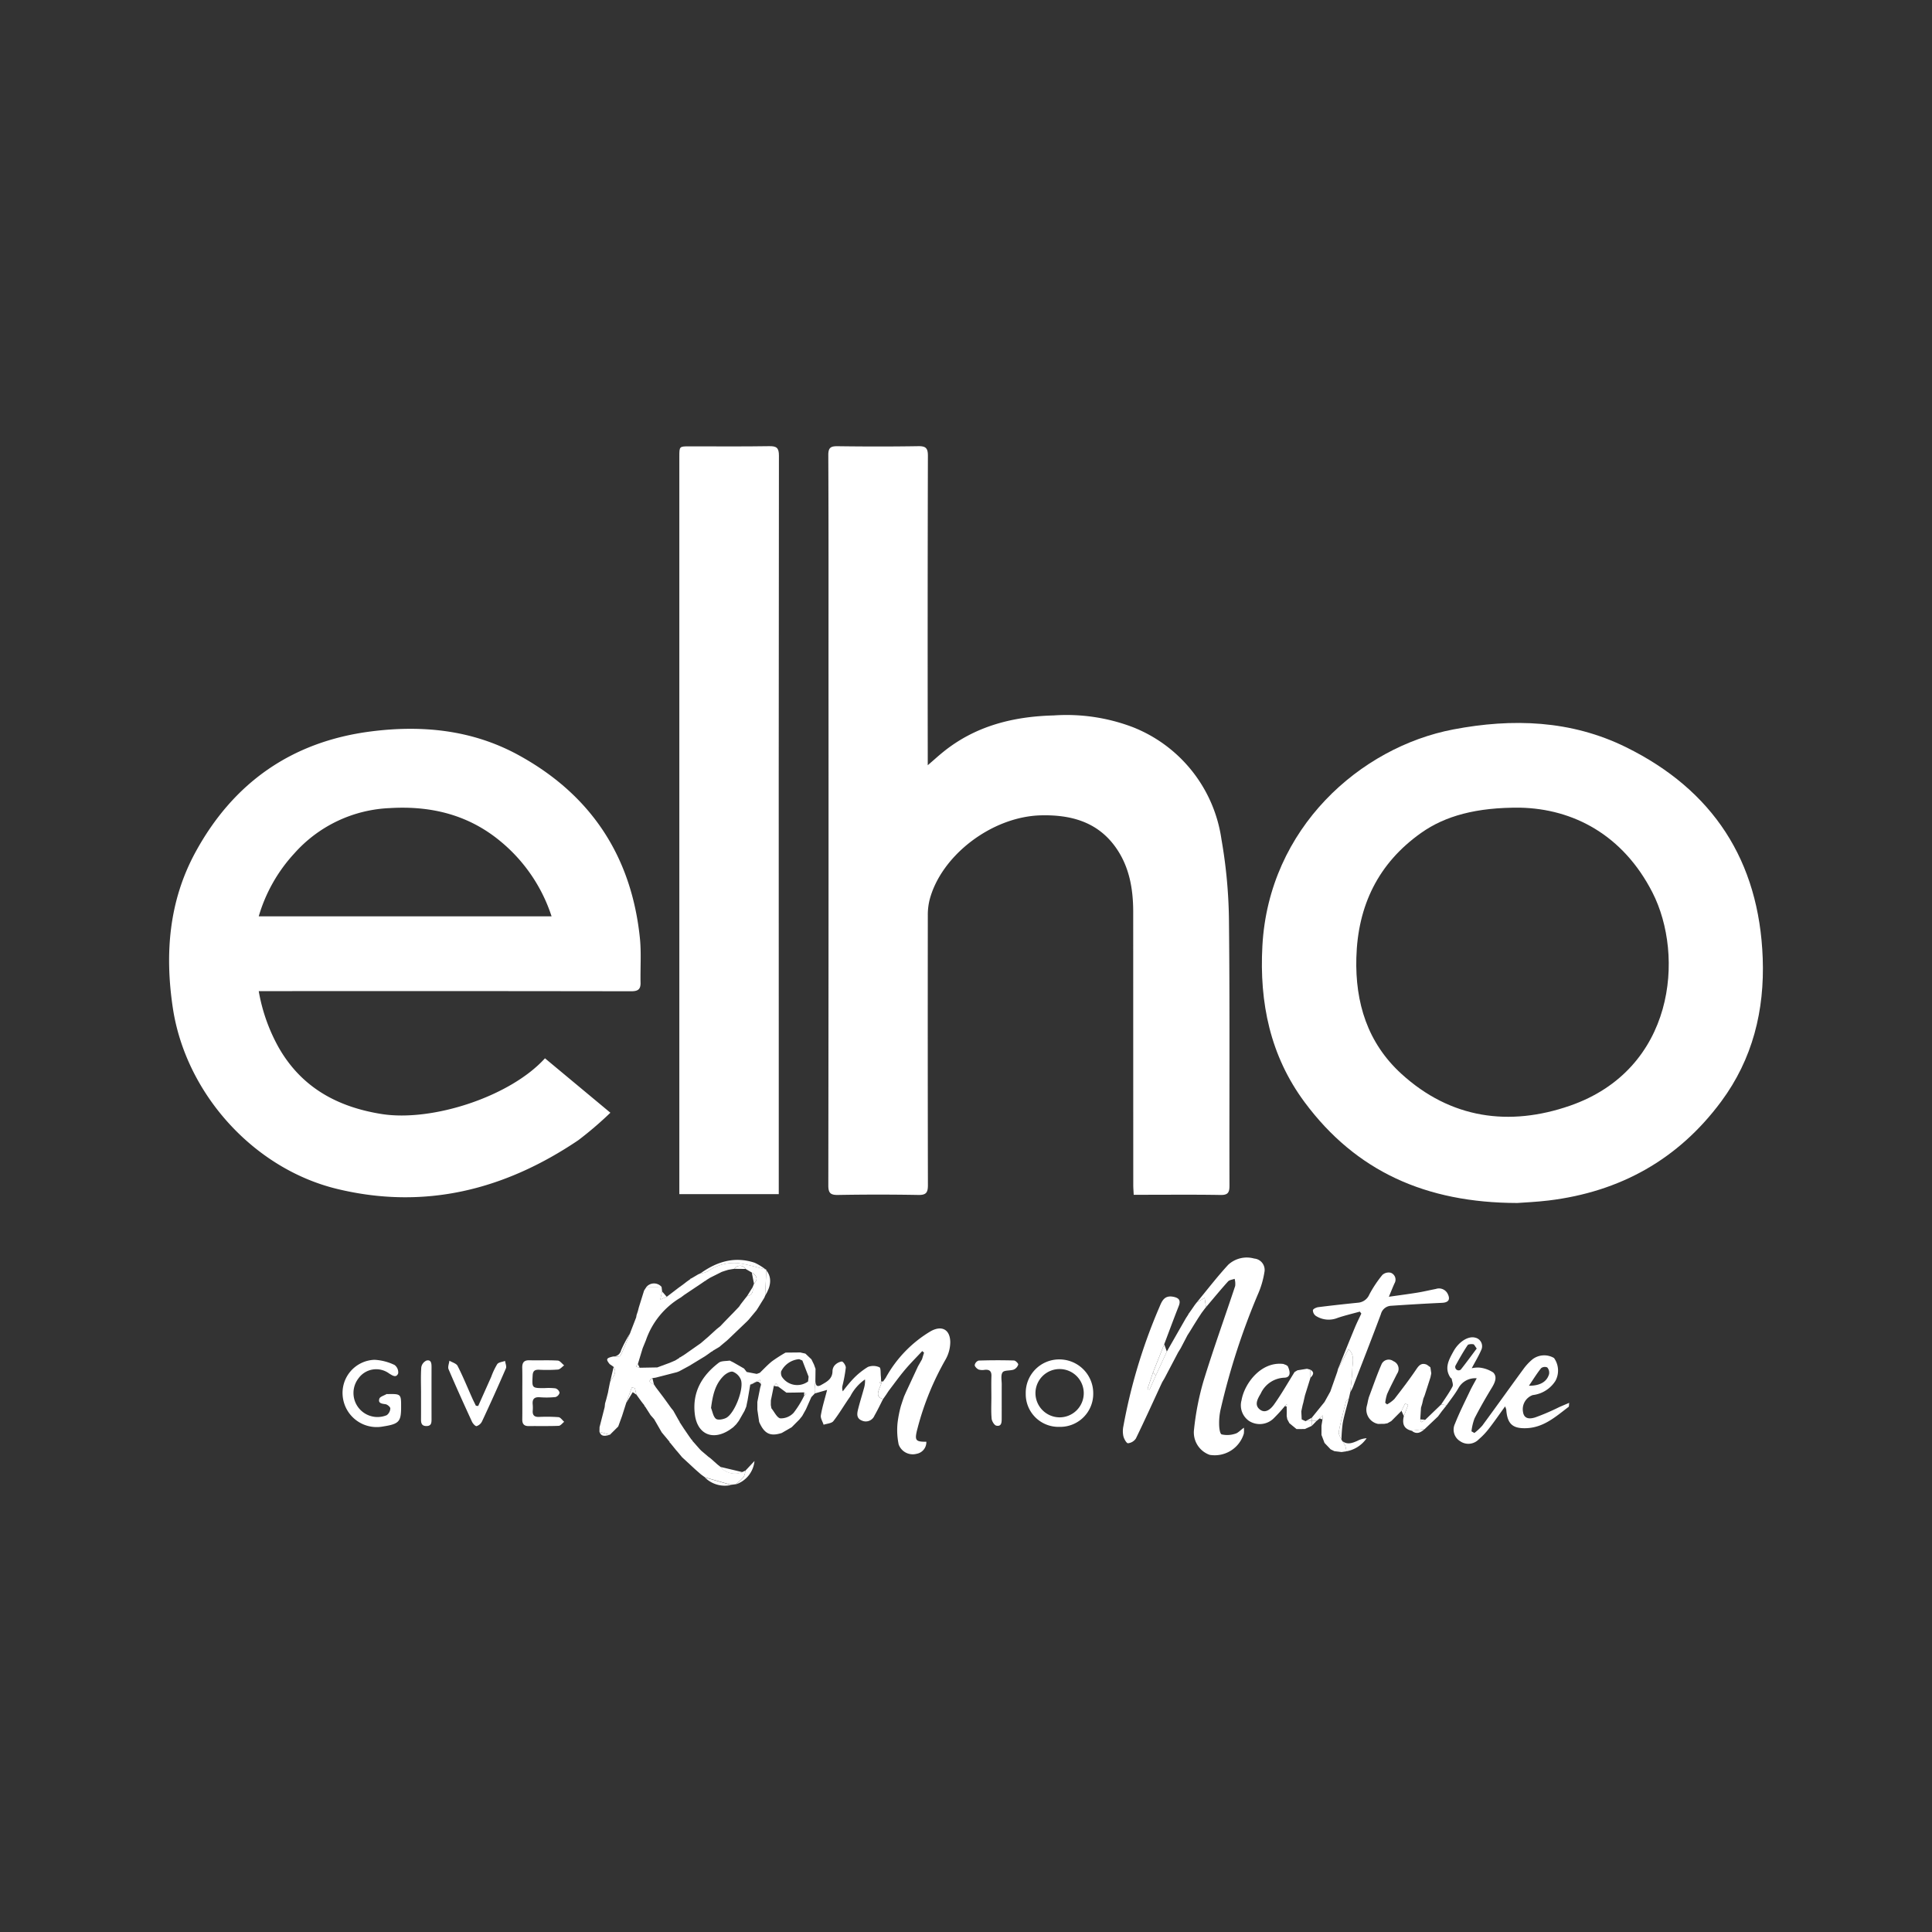 <svg xmlns="http://www.w3.org/2000/svg" width="288" height="288" viewBox="0 0 288 288"><rect x="0" y="0" width="288" height="288" fill="#333333" stroke="none"/><g id="Groupe_1347" data-name="Groupe 1347" transform="translate(-7274.564 4535.669)"><g id="Groupe_1336" data-name="Groupe 1336" transform="translate(5643.388 -5703.996)"><g id="Groupe_1334" data-name="Groupe 1334"><path id="Trac&#xE9;_2299" data-name="Trac&#xE9; 2299" d="M1769.474,1282.4c.953-.823,1.586-1.4,2.25-1.938,4.812-3.911,10.452-5.329,16.516-5.486a27.807,27.807,0,0,1,11.765,1.732,21.185,21.185,0,0,1,13.25,16.731,74.427,74.427,0,0,1,1.121,12.142c.138,13.164.04,26.33.076,39.5,0,1.078-.279,1.4-1.369,1.377-3.878-.066-7.757-.026-11.636-.027h-1.271c-.026-.555-.066-1.008-.066-1.462q-.006-20.335-.009-40.67c0-3.467-.572-6.817-2.645-9.705-2.721-3.791-6.7-4.826-11.08-4.726-7.3.165-14.9,5.953-16.63,12.607a9.317,9.317,0,0,0-.262,2.32q-.023,20.1.014,40.2c0,1.1-.256,1.482-1.418,1.462q-5.991-.107-11.987,0c-1.124.019-1.441-.292-1.44-1.427q.048-38.733.027-77.465c0-10.462.018-20.924-.03-31.386-.006-1.143.376-1.349,1.406-1.335,4,.053,7.993.06,11.988-.006,1.117-.018,1.456.269,1.453,1.424q-.057,22.216-.023,44.433Z" fill="#fff"></path><path id="Trac&#xE9;_2300" data-name="Trac&#xE9; 2300" d="M1669.746,1316.078a26.434,26.434,0,0,0,2.974,8.4c3.383,5.93,8.707,8.848,15.294,9.907,7.576,1.218,19.24-2.6,24.4-8.3l9.751,8.115a54.13,54.13,0,0,1-4.787,4.1c-10.963,7.392-22.886,10.419-35.949,7.258-12.495-3.023-22.579-14.273-24.49-26.984-1.213-8.071-.583-15.939,3.365-23.195,5.629-10.347,14.346-16.489,26.1-18.01,7.66-.991,15.151-.258,22.034,3.5,10.78,5.892,16.856,15.039,18.124,27.281.229,2.207.052,4.454.1,6.682.022,1.048-.464,1.263-1.443,1.261q-26.913-.044-53.828-.02Zm43.651-11.157a24.156,24.156,0,0,0-7.656-11.213c-4.779-3.948-10.367-5.289-16.454-4.92a20.132,20.132,0,0,0-14.247,6.767,23.537,23.537,0,0,0-5.294,9.366Z" fill="#fff"></path><path id="Trac&#xE9;_2301" data-name="Trac&#xE9; 2301" d="M1857.343,1347.655c-13.62-.026-24.047-4.732-31.684-15.017-5.137-6.917-6.765-14.841-6.3-23.323.961-17.566,14.6-29.608,28.452-32.252,8.835-1.685,17.562-1.384,25.73,2.635,12.974,6.384,19.865,16.926,20.4,31.461.287,7.787-1.493,15.029-6.186,21.363-6.411,8.652-15.079,13.465-25.726,14.76C1860.168,1347.508,1858.287,1347.582,1857.343,1347.655Zm.456-58.929c-6.567-.062-11.207,1.242-14.749,3.741-6.433,4.54-9.476,10.876-9.686,18.642-.18,6.686,1.668,12.684,6.714,17.29,7.352,6.71,16.1,7.885,25.126,4.756,15.638-5.422,17.112-22.363,12.3-31.787C1873.1,1292.757,1865.671,1288.9,1857.8,1288.726Z" fill="#fff"></path><path id="Trac&#xE9;_2302" data-name="Trac&#xE9; 2302" d="M1732.443,1346.336v-1.472q0-54.243,0-108.484c0-1.514,0-1.517,1.522-1.517,3.957,0,7.914.039,11.869-.026,1.107-.019,1.456.252,1.455,1.41q-.047,47.661-.024,95.32,0,6.7,0,13.4v1.37Z" fill="#fff"></path><path id="Trac&#xE9;_2303" data-name="Trac&#xE9; 2303" d="M1733.106,1385.787l-.224-.2-.64-.766-.319-.368-.847-1.044a.128.128,0,0,1-.086-.151l-.86-1.034-.314-.38-1.129-1.96-.527-.6q-.411-.643-.821-1.286a.152.152,0,0,1-.1-.17l-.42-.535-.774-1.07-.24-.987-.452-.065-.83,2.288-.621,1.951-.568,1.562-1.252,1.24-1.548-.453.014-.685.763-2.984.058-.548.18-.622.26-1.011.086-.476.186-.936c.249-.786,1.206-1.405.567-2.4l-.053-.053-.532-.368c-.6-.734-.526-.907.519-1.138.37-.026.986.07,1.071-.1.545-1.085.974-2.227,1.44-3.351l.131-.356.786-2.031.053-.325.2-.6.147-.574.78-2.5.362-.549,2.239-.007.085.689-.277,1.219.974-.419,1.734-1.326.844-.618.385-.3.556-.395a.092.092,0,0,1,.121-.086l1.054-.622.3-.128a3.716,3.716,0,0,0,1.084-.3,6.75,6.75,0,0,1,4.646-1.233c1.356.187,2.68.609,4.018.926a.105.105,0,0,1,.1.122l-.181,3.8-.117.295q-.452.729-.9,1.457l-.268.422-1.168,1.4-.237.247-2.782,2.661-.207.191-.777.647-.359.31-1.045.622a.1.1,0,0,1-.128.084l-.576.417-.4.276-1.48.9-.848.518-1.511.818-.341.134-3.184.82-.468.066c-.839.532-.241.723.224.945l.274.421,1.109,1.464.3.41q.443.617.886,1.234l.306.372.849,1.512a.135.135,0,0,1,.078.166l.658,1.01.753,1.1.384.541a.117.117,0,0,1,.1.137l1.12,1.273.243.246,1.039.883.376.282,1.009.9.4.31a2.839,2.839,0,0,0,3.31.785l.428-.2a2.4,2.4,0,0,1-.236.9,10.9,10.9,0,0,1-1.159,1.121l-.72.093-3.919-1.12-.027-.023-.547-.4-.872-.764Zm7.07-21.455.213-.213.949-.994.273-.4.645-.833.28-.349c.765-.149.945-.662.841-1.352l.2-.516c.687-.709.362-1.218-.328-1.654l-.927-.538a.979.979,0,0,0-1.663-.019l-.465.072-.481.085-.461.143-.476.157-1.732.868-.612.377a.085.085,0,0,1-.116.079l-.591.406-2.521,1.687-.536.4a11.878,11.878,0,0,0-5.211,6.391l-.478,1.165-.717,2.361-.287.392.56.167,2.624-.048,1.876-.694.8-.344.61-.378a.086.086,0,0,1,.113-.082l.595-.369,2.48-1.739,1.042-.893,1.334-1.213.545-.436.681-.716Z" fill="#fff"></path><path id="Trac&#xE9;_2304" data-name="Trac&#xE9; 2304" d="M1809.558,1362.494c1.564-1.889,3.058-3.844,4.719-5.643a4.089,4.089,0,0,1,3.859-.915,1.7,1.7,0,0,1,1.525,2.028,13.37,13.37,0,0,1-.991,3.346,103.479,103.479,0,0,0-5.5,16.949,9.227,9.227,0,0,0-.26,2.326c0,.549.1,1.467.381,1.566a3.737,3.737,0,0,0,2.01-.1c.414-.1.754-.507,1.3-.9a4.317,4.317,0,0,1-.007.88,4.532,4.532,0,0,1-5.1,3.167,3.547,3.547,0,0,1-2.323-3.812,40.694,40.694,0,0,1,1.388-7.116c1.464-4.784,3.169-9.495,4.744-14.247a2.866,2.866,0,0,0-.083-1.063c-.336.126-.779.157-.992.4-1.122,1.245-2.187,2.542-3.271,3.821l-.211-1.387Z" fill="#fff"></path><path id="Trac&#xE9;_2305" data-name="Trac&#xE9; 2305" d="M1846.012,1377.688c.571-.883,1.2-1.739,1.683-2.667.151-.289-.059-.773-.121-1.165-.009-.058-.129-.09-.171-.153-.978-1.436-.236-2.7.443-3.937.787-1.427,2.173-2.28,3.159-2.055a1.314,1.314,0,0,1,.959,1.9c-.37.851-.854,1.651-1.4,2.679a4.038,4.038,0,0,1,1.129-.1,4.609,4.609,0,0,1,2.071.731c.643.642.267,1.5-.195,2.26-.912,1.5-1.791,3.025-2.588,4.588a8.134,8.134,0,0,0-.455,1.922l.434.247a8.383,8.383,0,0,0,1.183-1.1c2.062-2.8,4.079-5.639,6.138-8.445a7.948,7.948,0,0,1,1.359-1.45,2.877,2.877,0,0,1,3.191-.179,3.217,3.217,0,0,1,.207,3.413,4.632,4.632,0,0,1-3.374,2.111,2.235,2.235,0,0,0-1.457,2.5c.169,1.188,1.158,1.035,1.829.828a33.72,33.72,0,0,0,3.549-1.522c.447-.2.9-.387,1.51-.649-.047.342-.015.544-.092.6-1.893,1.439-3.689,3.07-6.263,3.178-2.077.087-2.875-.632-3.028-2.765a2.661,2.661,0,0,0-.175-.481c-.841,1.164-1.583,2.246-2.387,3.281a10.468,10.468,0,0,1-1.525,1.616,2.143,2.143,0,0,1-2.8.283,2.014,2.014,0,0,1-.756-2.6c.658-1.667,1.473-3.272,2.241-4.894.276-.584.605-1.143,1-1.876a2.841,2.841,0,0,0-2.7,1.415c-.514.912-1.184,1.736-1.786,2.6Zm5.3-8.335c-.257-.333-.368-.621-.518-.642-.279-.039-.734-.025-.846.144-.652.986-1.242,2.015-1.808,3.054a.506.506,0,0,0,.8.573C1849.745,1371.464,1850.514,1370.411,1851.307,1369.353Zm7.783,5.542c1.687.014,2.69-.626,3-1.741a1.177,1.177,0,0,0-.275-.987.921.921,0,0,0-.9.1C1860.3,1373.029,1859.788,1373.869,1859.09,1374.9Z" fill="#fff"></path><path id="Trac&#xE9;_2306" data-name="Trac&#xE9; 2306" d="M1740.478,1371.406l1.614.926.392.511,1.493.289.46-.16c.609-.582,1.178-1.212,1.836-1.731a22.835,22.835,0,0,1,2.005-1.285l2.192-.021.766.174.9.853c.124.256.249.511.373.766q.117.325.236.649-.012.932-.023,1.863c-.035.366-.081.732-.1,1.1-.012.233.015.469.024.7l-.525.551-.8,1.81-.563,1.01-.429.53-1.143,1.147-1.472.849c-1.715.555-2.6.126-3.372-1.644q-.135-.912-.269-1.824l0-1.159q.209-1.053.418-2.1l.136-.483-.165-.711-1.444.7q-.2,1.174-.4,2.349l-.1.47-.093.472-.265.639-.847,1.481-.39.516-.45.447-.515.369c-2.556,1.691-4.851.659-5.208-2.333-.393-3.295,1.068-5.743,3.573-7.659.393-.3,1.076-.223,1.626-.32Zm11.158,2.853.075-.717-.93-2.407-.47-.2a3.291,3.291,0,0,0-2.694,1.827,1.257,1.257,0,0,0,.1.772A2.722,2.722,0,0,0,1751.636,1374.259Zm-5.106.661-.34,1.671-.1.486-.009.7.088.484c.442.531.826,1.417,1.341,1.5a2.616,2.616,0,0,0,1.964-.824,14.256,14.256,0,0,0,1.582-2.564l.309-.251-.325-.236-1.437.031-1.193.012-1.2-.889-.332-.5Zm-9.36,3.287c.226.556.316,1.276.723,1.612.288.238,1.079.1,1.517-.121,1.283-.653,2.734-4.438,2.189-5.748a2.12,2.12,0,0,0-1.181-1.144c-.375-.1-1.008.27-1.355.608C1737.744,1374.7,1737.414,1376.381,1737.17,1378.207Z" fill="#fff"></path><path id="Trac&#xE9;_2307" data-name="Trac&#xE9; 2307" d="M1809.558,1362.494l1.187-.7.211,1.387-.21.261-.45.6-.526.8q-.328.522-.656,1.046l-.509.833-.407.637-1.016,1.945-.394.642-2.016,3.833c-.118.2-.236.4-.355.6-1.3,2.8-2.564,5.61-3.915,8.381a1.6,1.6,0,0,1-1.178.71c-.219.012-.587-.639-.685-1.04a3.56,3.56,0,0,1,0-1.507,82.005,82.005,0,0,1,5.251-17.477c.412-.918.69-2.1,2.176-1.812.83.161,1.167.51.823,1.382-.745,1.887-1.445,3.792-2.163,5.69q-.829,2.088-1.661,4.175-.422,1.252-.841,2.505l.306.108.928-2.1,1.657-3.595q1.415-2.475,2.828-4.95l.394-.607-.005-.071.06-.039.47-.666.016-.026.4-.581Z" fill="#fff"></path><path id="Trac&#xE9;_2308" data-name="Trac&#xE9; 2308" d="M1765.677,1377.279l.267-.779.275-.623,1.8-3.872.6-1.054.3-.99-.265-.232c-.864.927-1.765,1.823-2.581,2.791-.851,1.011-1.62,2.091-2.424,3.141-.125.19-.25.379-.374.569l-.443.628c-.885-.165-.872-.733-.625-1.4.105-.285.224-.564.337-.845l0-.375-.015.019.292.006.392-.557a18.339,18.339,0,0,1,6.667-6.916c1.661-.946,2.919-.3,2.952,1.595a5.373,5.373,0,0,1-.671,2.548,41.842,41.842,0,0,0-4.2,10.273c-.027.114-.063.226-.09.34-.357,1.5-.191,1.711,1.394,1.7a1.763,1.763,0,0,1-1.462,1.8,2.234,2.234,0,0,1-2.665-1.4,10.509,10.509,0,0,1-.164-3.218,17.274,17.274,0,0,1,.5-2.523Z" fill="#fff"></path><path id="Trac&#xE9;_2309" data-name="Trac&#xE9; 2309" d="M1830.646,1372.359c.834-2.052,1.659-4.108,2.506-6.154.29-.7.635-1.378.954-2.066l-.22-.293c-1.106.309-2.228.57-3.314.938a3.535,3.535,0,0,1-3.252-.305,1.047,1.047,0,0,1-.432-.842c.041-.2.505-.416.8-.454,1.972-.249,3.95-.463,5.928-.665a2,2,0,0,0,1.688-1.231,17.81,17.81,0,0,1,1.938-2.907,1.38,1.38,0,0,1,1.264-.322,1.094,1.094,0,0,1,.548,1.575c-.254.558-.478,1.13-.842,2,1.6-.229,2.926-.4,4.244-.614.925-.151,1.839-.37,2.76-.55a1.452,1.452,0,0,1,1.782.759c.407.834.081,1.265-.85,1.308-2.534.119-5.067.271-7.6.441a1.644,1.644,0,0,0-1.52,1.233c-1.364,3.658-2.791,7.293-4.2,10.934a7.186,7.186,0,0,1-.371.718c.109-1.175.273-2.349.309-3.526.029-.934.4-1.981-.564-2.9Z" fill="#fff"></path><path id="Trac&#xE9;_2310" data-name="Trac&#xE9; 2310" d="M1846.012,1377.688l.809.119-.72.9-.56.764q-.993.944-1.988,1.885l-1.952.251c-1.211-.289-1.418-1.11-1.157-2.181l.639-1.677-.453-.194-.536,1.086-1.523,1.526-.575.327-.477.085-.925.007a2.169,2.169,0,0,1-1.693-2.57c.037-.149.073-.3.11-.447.034-.164.067-.329.1-.493l.117-.454c.615-1.628,1.175-3.281,1.87-4.875a1.166,1.166,0,0,1,1.783-.514,1.243,1.243,0,0,1,.557,1.868c-.505,1.009-1.031,2.01-1.488,3.04a6.265,6.265,0,0,0-.28,1.306l.279.23a4.934,4.934,0,0,0,1.084-.8c1.144-1.474,2.278-2.96,3.319-4.506.422-.626.813-.9,1.52-.611l.517.372.024.08q.06.423.122.846c-.034.161-.067.323-.1.484s-.09.305-.136.457q-.381,1.182-.761,2.365l-.186.454q-.083.363-.164.728l-.186.624q-.057.875-.113,1.748l.144.419.61-.372Z" fill="#fff"></path><path id="Trac&#xE9;_2311" data-name="Trac&#xE9; 2311" d="M1823.068,1379.891l-.087-.481.008-.679-.014-.731.026-.358-.283.274a22.7,22.7,0,0,1-1.652,1.817,2.96,2.96,0,0,1-3.674.427,2.832,2.832,0,0,1-1.142-3.1c.416-2.455,2.876-5.816,6.235-5.41l.471.185a.144.144,0,0,0,.154.091c.528,1.079.372,1.759-.5,1.773a4.027,4.027,0,0,0-3.5,2.37c-.47.785-1.02,1.734-.074,2.412.837.6,1.632-.186,2.074-.808,1.1-1.548,2.041-3.207,3.046-4.82l.429-.257,1.419-.228.506.133c.006.4.012.795.017,1.193q-.194.628-.389,1.256-.218.693-.434,1.385c-.038.166-.077.331-.115.5-.035.15-.07.3-.1.451s-.086.326-.13.49l-.1.453c-.034.163-.067.326-.1.489.02.4.039.8.059,1.195l.574.266.923-.053,0,0,.014.743-1.04.48-1.247.005-1.059-.871Z" fill="#fff"></path><path id="Trac&#xE9;_2312" data-name="Trac&#xE9; 2312" d="M1762.537,1374.613c-.113.281-.232.56-.337.845-.247.667-.26,1.235.625,1.4-.428.832-.826,1.681-1.293,2.49a1.4,1.4,0,0,1-1.869.747c-.84-.335-.74-1.027-.577-1.685.265-1.06.595-2.1.885-3.157a3.664,3.664,0,0,0,.148-1.294,6.814,6.814,0,0,0-2.2,2.537c-.862,1.208-1.6,2.509-2.512,3.673-.273.347-.959.37-1.456.541-.149-.471-.484-.973-.411-1.406.2-1.21.576-2.391.933-3.785l-1.831.525c-.009-.235-.036-.471-.024-.7.02-.368.066-.734.1-1.1.065.542.194.921.87.538.826-.468,1.656-.884,1.687-2.023a1.369,1.369,0,0,1,.3-.871,1.829,1.829,0,0,1,1.082-.606c.211,0,.62.614.6.926a22.205,22.205,0,0,1-.481,2.634,1.414,1.414,0,0,0,.037.89,20.97,20.97,0,0,1,1.5-1.817,10.937,10.937,0,0,1,2.24-1.82,2.233,2.233,0,0,1,1.718.049c.224.094.162.88.215,1.354.028.253.025.509.035.764l.015-.02-.239.165Z" fill="#fff"></path><path id="Trac&#xE9;_2313" data-name="Trac&#xE9; 2313" d="M1690.969,1378.159c-.008,2.1-.338,2.445-2.676,2.808a5.087,5.087,0,0,1-6.013-4.364,4.936,4.936,0,0,1,4.718-5.573,7.793,7.793,0,0,1,3,.775,1.376,1.376,0,0,1,.535,1.249c-.3.731-.86.313-1.344.02a3.251,3.251,0,0,0-4.583.73,3.58,3.58,0,0,0,4.224,5.479,1.322,1.322,0,0,0,.529-1c.007-.213-.43-.59-.707-.631-.549-.082-1.14-.123-.929-.818.095-.312.7-.47,1.074-.694.029-.017.077,0,.116,0C1690.977,1376.108,1690.977,1376.108,1690.969,1378.159Z" fill="#fff"></path><path id="Trac&#xE9;_2314" data-name="Trac&#xE9; 2314" d="M1789.087,1381.026a4.873,4.873,0,0,1-5.005-4.959,4.983,4.983,0,0,1,5.032-5.094,5.044,5.044,0,0,1,5.029,5.121A4.924,4.924,0,0,1,1789.087,1381.026Zm.012-1.417a3.6,3.6,0,1,0-3.57-3.6A3.62,3.62,0,0,0,1789.1,1379.609Z" fill="#fff"></path><path id="Trac&#xE9;_2315" data-name="Trac&#xE9; 2315" d="M1830.646,1372.359l1.559-2.924c.963.918.593,1.965.564,2.9-.036,1.177-.2,2.351-.309,3.526-.074.326-.147.65-.221.974-.138.129-.362.235-.4.389-.392,1.506-.8,3.012-1.092,4.539-.069.356.255.789.4,1.187a.113.113,0,0,1,.07.142,4.366,4.366,0,0,1,.479.716,4.621,4.621,0,0,1,.19.865l-.724.107-1.071-.131-.558-.269-.915-.96q-.225-.6-.451-1.192l0-1.38c.051-.309.1-.619.152-.928l.083-.614-.507.459-.448.371-.725-.006,0,0,0-.463,1.9-2.35.87-1.569.111-.319.909-2.575Z" fill="#fff"></path><path id="Trac&#xE9;_2316" data-name="Trac&#xE9; 2316" d="M1709.035,1375.9c0-1.215.021-2.43-.009-3.644-.019-.767.217-1.178,1.067-1.156,1.409.037,2.823-.035,4.229.046.329.019.634.465.949.715-.309.218-.6.594-.931.624a22.815,22.815,0,0,1-2.818.027c-.621-.019-.91.164-.946.851-.1,1.889-.128,1.888,1.769,1.888a8.774,8.774,0,0,1,1.639.037.917.917,0,0,1,.607.645.9.9,0,0,1-.6.649,12.87,12.87,0,0,1-2.346.031c-.845-.06-1.142.292-1.057,1.093a5.659,5.659,0,0,1,0,.94c-.038.655.259.915.91.9a24.334,24.334,0,0,1,2.935.035c.3.028.563.45.843.692-.273.211-.539.592-.82.6-1.487.062-2.977.021-4.466.038-.711.008-.97-.335-.96-1.015C1709.05,1378.56,1709.036,1377.228,1709.035,1375.9Z" fill="#fff"></path><path id="Trac&#xE9;_2317" data-name="Trac&#xE9; 2317" d="M1702.46,1377.915q.969-2.171,1.939-4.339a10.507,10.507,0,0,1,.9-1.9c.208-.29.766-.327,1.166-.479.05.374.254.814.126,1.11q-1.722,3.981-3.563,7.91a1.365,1.365,0,0,1-.808.7c-.178.039-.557-.378-.687-.661-1.191-2.592-2.371-5.19-3.488-7.814-.147-.346.072-.849.122-1.279.419.254,1.035.409,1.224.78.8,1.566,1.46,3.2,2.179,4.8.172.385.366.76.55,1.139Z" fill="#fff"></path><path id="Trac&#xE9;_2318" data-name="Trac&#xE9; 2318" d="M1778.958,1376.633c0-1.056-.029-2.114.009-3.169.026-.721-.274-1-.971-.944a1.992,1.992,0,0,1-.927-.034c-.262-.119-.592-.439-.594-.675a.891.891,0,0,1,.579-.666q2.637-.087,5.279-.012c.23.006.667.46.628.608a1.226,1.226,0,0,1-.659.745c-.548.2-1.409.061-1.668.411-.306.415-.128,1.2-.132,1.822-.009,1.683,0,3.365-.005,5.048,0,.565-.012,1.246-.8,1.08-.3-.064-.667-.664-.7-1.047C1778.9,1378.752,1778.959,1377.69,1778.958,1376.633Z" fill="#fff"></path><path id="Trac&#xE9;_2319" data-name="Trac&#xE9; 2319" d="M1693.94,1376.013c0-1.291-.057-2.586.037-3.87a1.354,1.354,0,0,1,.771-1c.711-.172.759.437.757.983q-.008,3.873,0,7.745c0,.549-.024,1.037-.768,1.033-.717,0-.807-.456-.8-1.023C1693.946,1378.595,1693.939,1377.3,1693.94,1376.013Z" fill="#fff"></path><path id="Trac&#xE9;_2320" data-name="Trac&#xE9; 2320" d="M1745.307,1357.564c-1.338-.317-2.662-.739-4.018-.926a6.75,6.75,0,0,0-4.646,1.233,3.716,3.716,0,0,1-1.084.3c2.458-1.773,5.119-2.6,8.109-1.61A8.3,8.3,0,0,1,1745.307,1357.564Z" fill="#fff"></path><path id="Trac&#xE9;_2321" data-name="Trac&#xE9; 2321" d="M1831.882,1384.672a4.621,4.621,0,0,0-.19-.865,4.366,4.366,0,0,0-.479-.716c.753.652,1.52.367,2.285.03a3.513,3.513,0,0,1,1.4-.4A4.644,4.644,0,0,1,1831.882,1384.672Z" fill="#fff"></path><path id="Trac&#xE9;_2322" data-name="Trac&#xE9; 2322" d="M1803.067,1372.886q.831-2.088,1.661-4.175l.389,1.094q-.828,1.8-1.657,3.594Z" fill="#fff"></path><path id="Trac&#xE9;_2323" data-name="Trac&#xE9; 2323" d="M1740.886,1389.595a10.9,10.9,0,0,0,1.159-1.121,2.4,2.4,0,0,0,.236-.9l1.365-1.458A4.084,4.084,0,0,1,1740.886,1389.595Z" fill="#fff"></path><path id="Trac&#xE9;_2324" data-name="Trac&#xE9; 2324" d="M1831.143,1382.949c-.143-.4-.467-.831-.4-1.187.3-1.527.7-3.033,1.092-4.539.04-.154.264-.26.4-.389-.3,1.194-.662,2.377-.893,3.585A21.92,21.92,0,0,0,1831.143,1382.949Z" fill="#fff"></path><path id="Trac&#xE9;_2325" data-name="Trac&#xE9; 2325" d="M1725.093,1367.091c-.466,1.124-.9,2.266-1.44,3.351-.085.169-.7.073-1.071.1a1.18,1.18,0,0,0,1.175-.931A19.637,19.637,0,0,1,1725.093,1367.091Z" fill="#fff"></path><path id="Trac&#xE9;_2326" data-name="Trac&#xE9; 2326" d="M1739.756,1367.971l2.782-2.661Z" fill="#fff"></path><path id="Trac&#xE9;_2327" data-name="Trac&#xE9; 2327" d="M1736.247,1388.568l3.919,1.12A4.21,4.21,0,0,1,1736.247,1388.568Z" fill="#fff"></path><path id="Trac&#xE9;_2328" data-name="Trac&#xE9; 2328" d="M1745.23,1361.488q.09-1.9.181-3.8Q1746.637,1359.21,1745.23,1361.488Z" fill="#fff"></path><path id="Trac&#xE9;_2329" data-name="Trac&#xE9; 2329" d="M1741.853,1387.776a2.839,2.839,0,0,1-3.31-.785Z" fill="#fff"></path><path id="Trac&#xE9;_2330" data-name="Trac&#xE9; 2330" d="M1728.9,1373.71l3.184-.82Z" fill="#fff"></path><path id="Trac&#xE9;_2331" data-name="Trac&#xE9; 2331" d="M1724.523,1377.463l.83-2.288.452.065.24.987-.55-.371Z" fill="#fff"></path><path id="Trac&#xE9;_2332" data-name="Trac&#xE9; 2332" d="M1721.311,1378.094l-.763,2.984Z" fill="#fff"></path><path id="Trac&#xE9;_2333" data-name="Trac&#xE9; 2333" d="M1830.506,1372.85l-.909,2.575Z" fill="#fff"></path><path id="Trac&#xE9;_2334" data-name="Trac&#xE9; 2334" d="M1840.094,1378.639l.536-1.086.453.194-.639,1.677C1840.327,1379.162,1840.21,1378.9,1840.094,1378.639Z" fill="#fff"></path><path id="Trac&#xE9;_2335" data-name="Trac&#xE9; 2335" d="M1733.106,1385.787l1.7,1.6Z" fill="#fff"></path><path id="Trac&#xE9;_2336" data-name="Trac&#xE9; 2336" d="M1727.185,1360.708l-.78,2.5Z" fill="#fff"></path><path id="Trac&#xE9;_2337" data-name="Trac&#xE9; 2337" d="M1730.568,1361.641l-.974.419.277-1.219Z" fill="#fff"></path><path id="Trac&#xE9;_2338" data-name="Trac&#xE9; 2338" d="M1722.648,1372.1c.639,1-.318,1.615-.567,2.4Z" fill="#fff"></path><path id="Trac&#xE9;_2339" data-name="Trac&#xE9; 2339" d="M1729.786,1360.152l-2.239.007A1.487,1.487,0,0,1,1729.786,1360.152Z" fill="#fff"></path><path id="Trac&#xE9;_2340" data-name="Trac&#xE9; 2340" d="M1744.486,1375.21q-.208,1.052-.418,2.1Q1744.277,1376.261,1744.486,1375.21Z" fill="#fff"></path><path id="Trac&#xE9;_2341" data-name="Trac&#xE9; 2341" d="M1750.47,1369.935l-2.192.021Z" fill="#fff"></path><path id="Trac&#xE9;_2342" data-name="Trac&#xE9; 2342" d="M1743.013,1374.711l1.444-.7.165.711C1744.1,1373.757,1743.55,1374.721,1743.013,1374.711Z" fill="#fff"></path><path id="Trac&#xE9;_2343" data-name="Trac&#xE9; 2343" d="M1728.687,1379.888l1.129,1.96Z" fill="#fff"></path><path id="Trac&#xE9;_2344" data-name="Trac&#xE9; 2344" d="M1730.041,1376.606l-1.109-1.464Z" fill="#fff"></path><path id="Trac&#xE9;_2345" data-name="Trac&#xE9; 2345" d="M1742.775,1365.063l1.168-1.4Z" fill="#fff"></path><path id="Trac&#xE9;_2346" data-name="Trac&#xE9; 2346" d="M1751.319,1378.405l.8-1.81Z" fill="#fff"></path><path id="Trac&#xE9;_2347" data-name="Trac&#xE9; 2347" d="M1726.01,1364.7l-.786,2.031Z" fill="#fff"></path><path id="Trac&#xE9;_2348" data-name="Trac&#xE9; 2348" d="M1744.071,1378.473q.135.912.269,1.824Q1744.205,1379.386,1744.071,1378.473Z" fill="#fff"></path><path id="Trac&#xE9;_2349" data-name="Trac&#xE9; 2349" d="M1720.534,1381.763l1.548.453C1721.485,1382.344,1720.847,1382.611,1720.534,1381.763Z" fill="#fff"></path><path id="Trac&#xE9;_2350" data-name="Trac&#xE9; 2350" d="M1841.6,1381.6l1.952-.251C1842.961,1381.891,1842.341,1382.212,1841.6,1381.6Z" fill="#fff"></path><path id="Trac&#xE9;_2351" data-name="Trac&#xE9; 2351" d="M1735.478,1384.366l-1.12-1.273Q1734.919,1383.729,1735.478,1384.366Z" fill="#fff"></path><path id="Trac&#xE9;_2352" data-name="Trac&#xE9; 2352" d="M1744.211,1363.24q.45-.729.9-1.457Q1744.661,1362.512,1744.211,1363.24Z" fill="#fff"></path><path id="Trac&#xE9;_2353" data-name="Trac&#xE9; 2353" d="M1747.712,1381.941l1.472-.849Z" fill="#fff"></path><path id="Trac&#xE9;_2354" data-name="Trac&#xE9; 2354" d="M1828.16,1380.847l0,1.38Z" fill="#fff"></path><path id="Trac&#xE9;_2355" data-name="Trac&#xE9; 2355" d="M1734.786,1371.42l1.48-.9Z" fill="#fff"></path><path id="Trac&#xE9;_2356" data-name="Trac&#xE9; 2356" d="M1829.486,1375.744l-.87,1.569Z" fill="#fff"></path><path id="Trac&#xE9;_2357" data-name="Trac&#xE9; 2357" d="M1732.427,1372.756l1.511-.818Z" fill="#fff"></path><path id="Trac&#xE9;_2358" data-name="Trac&#xE9; 2358" d="M1732.387,1380.134l-.849-1.512Z" fill="#fff"></path><path id="Trac&#xE9;_2359" data-name="Trac&#xE9; 2359" d="M1825.707,1376.338q.218-.692.434-1.385Q1825.923,1375.646,1825.707,1376.338Z" fill="#fff"></path><path id="Trac&#xE9;_2360" data-name="Trac&#xE9; 2360" d="M1826.007,1372.371l-1.419.228Z" fill="#fff"></path><path id="Trac&#xE9;_2361" data-name="Trac&#xE9; 2361" d="M1723.334,1380.976l.568-1.562Z" fill="#fff"></path><path id="Trac&#xE9;_2362" data-name="Trac&#xE9; 2362" d="M1731.232,1378.25q-.444-.617-.886-1.234Z" fill="#fff"></path><path id="Trac&#xE9;_2363" data-name="Trac&#xE9; 2363" d="M1727.339,1378q.411.642.821,1.286Q1727.749,1378.645,1727.339,1378Z" fill="#fff"></path><path id="Trac&#xE9;_2364" data-name="Trac&#xE9; 2364" d="M1825.216,1379.913c-.02-.4-.039-.8-.059-1.195C1825.177,1379.116,1825.2,1379.515,1825.216,1379.913Z" fill="#fff"></path><path id="Trac&#xE9;_2365" data-name="Trac&#xE9; 2365" d="M1730.13,1382.228l.86,1.034Q1730.56,1382.745,1730.13,1382.228Z" fill="#fff"></path><path id="Trac&#xE9;_2366" data-name="Trac&#xE9; 2366" d="M1752.138,1370.962l-.9-.853Z" fill="#fff"></path><path id="Trac&#xE9;_2367" data-name="Trac&#xE9; 2367" d="M1731.076,1383.413l.847,1.044Z" fill="#fff"></path><path id="Trac&#xE9;_2368" data-name="Trac&#xE9; 2368" d="M1828.614,1383.419l.915.96Z" fill="#fff"></path><path id="Trac&#xE9;_2369" data-name="Trac&#xE9; 2369" d="M1736.76,1385.495l-1.039-.883Z" fill="#fff"></path><path id="Trac&#xE9;_2370" data-name="Trac&#xE9; 2370" d="M1738.145,1386.681l-1.009-.9Z" fill="#fff"></path><path id="Trac&#xE9;_2371" data-name="Trac&#xE9; 2371" d="M1824.442,1381.357l1.247-.005Z" fill="#fff"></path><path id="Trac&#xE9;_2372" data-name="Trac&#xE9; 2372" d="M1768.616,1370.951l-.6,1.054Z" fill="#fff"></path><path id="Trac&#xE9;_2373" data-name="Trac&#xE9; 2373" d="M1836.594,1380.584l.925-.007Z" fill="#fff"></path><path id="Trac&#xE9;_2374" data-name="Trac&#xE9; 2374" d="M1733.123,1381.31l-.658-1.01Z" fill="#fff"></path><path id="Trac&#xE9;_2375" data-name="Trac&#xE9; 2375" d="M1843.643,1379.962l-.61.372-.144-.419Z" fill="#fff"></path><path id="Trac&#xE9;_2376" data-name="Trac&#xE9; 2376" d="M1735.262,1358.3l-1.054.622Z" fill="#fff"></path><path id="Trac&#xE9;_2377" data-name="Trac&#xE9; 2377" d="M1826.715,1380.129l.725.006-.711.737Z" fill="#fff"></path><path id="Trac&#xE9;_2378" data-name="Trac&#xE9; 2378" d="M1826.716,1379.663l0,.463-.923.053Z" fill="#fff"></path><path id="Trac&#xE9;_2379" data-name="Trac&#xE9; 2379" d="M1809.114,1365.89q.328-.523.656-1.046Q1809.442,1365.366,1809.114,1365.89Z" fill="#fff"></path><path id="Trac&#xE9;_2380" data-name="Trac&#xE9; 2380" d="M1830.087,1384.648l1.071.131Z" fill="#fff"></path><path id="Trac&#xE9;_2381" data-name="Trac&#xE9; 2381" d="M1737.368,1369.741l1.045-.622Z" fill="#fff"></path><path id="Trac&#xE9;_2382" data-name="Trac&#xE9; 2382" d="M1826.53,1373.7c-.005-.4-.011-.8-.017-1.193C1827.184,1372.892,1826.921,1373.294,1826.53,1373.7Z" fill="#fff"></path><path id="Trac&#xE9;_2383" data-name="Trac&#xE9; 2383" d="M1827.888,1379.764l.507-.459-.083.614Z" fill="#fff"></path><path id="Trac&#xE9;_2384" data-name="Trac&#xE9; 2384" d="M1728.658,1374.721c-.465-.222-1.063-.413-.224-.945Z" fill="#fff"></path><path id="Trac&#xE9;_2385" data-name="Trac&#xE9; 2385" d="M1732.242,1384.825l.64.766Z" fill="#fff"></path><path id="Trac&#xE9;_2386" data-name="Trac&#xE9; 2386" d="M1738.772,1368.809l.777-.647Z" fill="#fff"></path><path id="Trac&#xE9;_2387" data-name="Trac&#xE9; 2387" d="M1733.146,1359.7l-.844.618Z" fill="#fff"></path><path id="Trac&#xE9;_2388" data-name="Trac&#xE9; 2388" d="M1844.536,1373.055q-.062-.423-.122-.846C1844.455,1372.491,1844.495,1372.773,1844.536,1373.055Z" fill="#fff"></path><path id="Trac&#xE9;_2389" data-name="Trac&#xE9; 2389" d="M1822.989,1378.731l-.008.679Z" fill="#fff"></path><path id="Trac&#xE9;_2390" data-name="Trac&#xE9; 2390" d="M1845.541,1379.469l.56-.764Z" fill="#fff"></path><path id="Trac&#xE9;_2391" data-name="Trac&#xE9; 2391" d="M1808.864,1363.472l-.47.666Z" fill="#fff"></path><path id="Trac&#xE9;_2392" data-name="Trac&#xE9; 2392" d="M1835.229,1376.62l-.117.454Z" fill="#fff"></path><path id="Trac&#xE9;_2393" data-name="Trac&#xE9; 2393" d="M1825.487,1377.286c.035-.151.07-.3.1-.451C1825.557,1376.985,1825.522,1377.135,1825.487,1377.286Z" fill="#fff"></path><path id="Trac&#xE9;_2394" data-name="Trac&#xE9; 2394" d="M1721.549,1376.924l-.18.622Z" fill="#fff"></path><path id="Trac&#xE9;_2395" data-name="Trac&#xE9; 2395" d="M1736.664,1370.242l.576-.417Z" fill="#fff"></path><path id="Trac&#xE9;_2396" data-name="Trac&#xE9; 2396" d="M1742.513,1377.53l.1-.47Z" fill="#fff"></path><path id="Trac&#xE9;_2397" data-name="Trac&#xE9; 2397" d="M1726.819,1377.3l.42.535Z" fill="#fff"></path><path id="Trac&#xE9;_2398" data-name="Trac&#xE9; 2398" d="M1765.677,1377.279l-.2.629Z" fill="#fff"></path><path id="Trac&#xE9;_2399" data-name="Trac&#xE9; 2399" d="M1822.718,1377.916l.283-.274-.026.358Z" fill="#fff"></path><path id="Trac&#xE9;_2400" data-name="Trac&#xE9; 2400" d="M1835.011,1377.567c-.037.149-.073.3-.11.447C1834.938,1377.865,1834.974,1377.716,1835.011,1377.567Z" fill="#fff"></path><path id="Trac&#xE9;_2401" data-name="Trac&#xE9; 2401" d="M1806.788,1369.947l.394-.642Z" fill="#fff"></path><path id="Trac&#xE9;_2402" data-name="Trac&#xE9; 2402" d="M1843,1378.167l.186-.624Z" fill="#fff"></path><path id="Trac&#xE9;_2403" data-name="Trac&#xE9; 2403" d="M1722.063,1371.679l.532.368Z" fill="#fff"></path><path id="Trac&#xE9;_2404" data-name="Trac&#xE9; 2404" d="M1808.2,1367.36l.407-.637Z" fill="#fff"></path><path id="Trac&#xE9;_2405" data-name="Trac&#xE9; 2405" d="M1825.258,1378.229l.1-.453Z" fill="#fff"></path><path id="Trac&#xE9;_2406" data-name="Trac&#xE9; 2406" d="M1822.956,1371.838l-.471-.185Z" fill="#fff"></path><path id="Trac&#xE9;_2407" data-name="Trac&#xE9; 2407" d="M1742.155,1378.641l.265-.639Z" fill="#fff"></path><path id="Trac&#xE9;_2408" data-name="Trac&#xE9; 2408" d="M1808.339,1364.248l-.394.607Z" fill="#fff"></path><path id="Trac&#xE9;_2409" data-name="Trac&#xE9; 2409" d="M1726.258,1363.783l-.2.6Z" fill="#fff"></path><path id="Trac&#xE9;_2410" data-name="Trac&#xE9; 2410" d="M1810.3,1364.04l.45-.6Z" fill="#fff"></path><path id="Trac&#xE9;_2411" data-name="Trac&#xE9; 2411" d="M1809.284,1362.865l-.4.581Z" fill="#fff"></path><path id="Trac&#xE9;_2412" data-name="Trac&#xE9; 2412" d="M1750.327,1379.945l.429-.53Z" fill="#fff"></path><path id="Trac&#xE9;_2413" data-name="Trac&#xE9; 2413" d="M1734.087,1359l-.556.395Z" fill="#fff"></path><path id="Trac&#xE9;_2414" data-name="Trac&#xE9; 2414" d="M1823.068,1379.891l.315.595Z" fill="#fff"></path><path id="Trac&#xE9;_2415" data-name="Trac&#xE9; 2415" d="M1740.918,1380.638l.39-.516Z" fill="#fff"></path><path id="Trac&#xE9;_2416" data-name="Trac&#xE9; 2416" d="M1838,1380.492l.575-.327Z" fill="#fff"></path><path id="Trac&#xE9;_2417" data-name="Trac&#xE9; 2417" d="M1739.953,1381.454l.515-.369Z" fill="#fff"></path><path id="Trac&#xE9;_2418" data-name="Trac&#xE9; 2418" d="M1804.417,1374.384c.119-.2.237-.4.355-.6C1804.654,1373.981,1804.536,1374.183,1804.417,1374.384Z" fill="#fff"></path><path id="Trac&#xE9;_2419" data-name="Trac&#xE9; 2419" d="M1734.26,1382.956l-.384-.541Z" fill="#fff"></path><path id="Trac&#xE9;_2420" data-name="Trac&#xE9; 2420" d="M1763.209,1373.706l-.392.557Z" fill="#fff"></path><path id="Trac&#xE9;_2421" data-name="Trac&#xE9; 2421" d="M1844.3,1374c.046-.152.091-.3.136-.457C1844.39,1373.692,1844.345,1373.844,1844.3,1374Z" fill="#fff"></path><path id="Trac&#xE9;_2422" data-name="Trac&#xE9; 2422" d="M1721.9,1375.437l-.086.476Z" fill="#fff"></path><path id="Trac&#xE9;_2423" data-name="Trac&#xE9; 2423" d="M1744.437,1372.972l-.46.16Z" fill="#fff"></path><path id="Trac&#xE9;_2424" data-name="Trac&#xE9; 2424" d="M1763.268,1376.23c.124-.19.249-.379.374-.569Z" fill="#fff"></path><path id="Trac&#xE9;_2425" data-name="Trac&#xE9; 2425" d="M1844.39,1372.129l-.517-.372Z" fill="#fff"></path><path id="Trac&#xE9;_2426" data-name="Trac&#xE9; 2426" d="M1766.219,1375.877l-.275.623C1766.036,1376.292,1766.128,1376.085,1766.219,1375.877Z" fill="#fff"></path><path id="Trac&#xE9;_2427" data-name="Trac&#xE9; 2427" d="M1752.747,1372.377q-.118-.324-.236-.649C1752.59,1371.944,1752.668,1372.161,1752.747,1372.377Z" fill="#fff"></path><path id="Trac&#xE9;_2428" data-name="Trac&#xE9; 2428" d="M1742.484,1372.843l-.392-.511Z" fill="#fff"></path><path id="Trac&#xE9;_2429" data-name="Trac&#xE9; 2429" d="M1843.352,1376.815l.186-.454Z" fill="#fff"></path><path id="Trac&#xE9;_2430" data-name="Trac&#xE9; 2430" d="M1740.478,1371.406l-.534-.264Z" fill="#fff"></path><path id="Trac&#xE9;_2431" data-name="Trac&#xE9; 2431" d="M1735.673,1388.147l.547.4Z" fill="#fff"></path><path id="Trac&#xE9;_2432" data-name="Trac&#xE9; 2432" d="M1729.156,1372.167l1.876-.694Z" fill="#fff"></path><path id="Trac&#xE9;_2433" data-name="Trac&#xE9; 2433" d="M1742.319,1357.488l-1.663-.019A.979.979,0,0,1,1742.319,1357.488Z" fill="#fff"></path><path id="Trac&#xE9;_2434" data-name="Trac&#xE9; 2434" d="M1743.574,1359.68l-.328-1.654C1743.936,1358.462,1744.261,1358.971,1743.574,1359.68Z" fill="#fff"></path><path id="Trac&#xE9;_2435" data-name="Trac&#xE9; 2435" d="M1742.536,1361.548l.841-1.351C1743.481,1360.886,1743.3,1361.4,1742.536,1361.548Z" fill="#fff"></path><path id="Trac&#xE9;_2436" data-name="Trac&#xE9; 2436" d="M1740.389,1364.119q.474-.5.949-.994Z" fill="#fff"></path><path id="Trac&#xE9;_2437" data-name="Trac&#xE9; 2437" d="M1735.628,1368.561l1.042-.893Z" fill="#fff"></path><path id="Trac&#xE9;_2438" data-name="Trac&#xE9; 2438" d="M1739.23,1365.3l.946-.971Z" fill="#fff"></path><path id="Trac&#xE9;_2439" data-name="Trac&#xE9; 2439" d="M1727.454,1368.13l-.478,1.165Z" fill="#fff"></path><path id="Trac&#xE9;_2440" data-name="Trac&#xE9; 2440" d="M1741.611,1362.73l.645-.833Z" fill="#fff"></path><path id="Trac&#xE9;_2441" data-name="Trac&#xE9; 2441" d="M1726.259,1371.656l.273.559-.56-.167Z" fill="#fff"></path><path id="Trac&#xE9;_2442" data-name="Trac&#xE9; 2442" d="M1732.553,1370.669l.595-.369Z" fill="#fff"></path><path id="Trac&#xE9;_2443" data-name="Trac&#xE9; 2443" d="M1738,1366.455l.545-.436Z" fill="#fff"></path><path id="Trac&#xE9;_2444" data-name="Trac&#xE9; 2444" d="M1733.2,1361.343l-.536.4Z" fill="#fff"></path><path id="Trac&#xE9;_2445" data-name="Trac&#xE9; 2445" d="M1736.313,1359.25l-.591.406Z" fill="#fff"></path><path id="Trac&#xE9;_2446" data-name="Trac&#xE9; 2446" d="M1737.041,1358.794l-.612.377Z" fill="#fff"></path><path id="Trac&#xE9;_2447" data-name="Trac&#xE9; 2447" d="M1739.249,1357.769l-.476.157Z" fill="#fff"></path><path id="Trac&#xE9;_2448" data-name="Trac&#xE9; 2448" d="M1740.191,1357.541l-.481.085Z" fill="#fff"></path><path id="Trac&#xE9;_2449" data-name="Trac&#xE9; 2449" d="M1731.83,1371.129l.61-.378Z" fill="#fff"></path><path id="Trac&#xE9;_2450" data-name="Trac&#xE9; 2450" d="M1749.606,1375.914l-1.193.012Z" fill="#fff"></path><path id="Trac&#xE9;_2451" data-name="Trac&#xE9; 2451" d="M1751.636,1374.259l.075-.717Z" fill="#fff"></path><path id="Trac&#xE9;_2452" data-name="Trac&#xE9; 2452" d="M1747.213,1375.037l-.683-.117.351-.381Z" fill="#fff"></path><path id="Trac&#xE9;_2453" data-name="Trac&#xE9; 2453" d="M1746.19,1376.591l-.1.486Z" fill="#fff"></path><path id="Trac&#xE9;_2454" data-name="Trac&#xE9; 2454" d="M1750.781,1371.135l-.47-.2Z" fill="#fff"></path><path id="Trac&#xE9;_2455" data-name="Trac&#xE9; 2455" d="M1751.059,1376.37l-.016-.487.325.236Z" fill="#fff"></path><path id="Trac&#xE9;_2456" data-name="Trac&#xE9; 2456" d="M1746.084,1377.773c.029.161.058.322.088.484Z" fill="#fff"></path><path id="Trac&#xE9;_2457" data-name="Trac&#xE9; 2457" d="M1803.067,1372.886l.393.513-.928,2.1-.306-.108Q1802.646,1374.139,1803.067,1372.886Z" fill="#fff"></path><path id="Trac&#xE9;_2458" data-name="Trac&#xE9; 2458" d="M1762.537,1374.613l-.236-.21.239-.165Z" fill="#fff"></path></g><g id="Groupe_1335" data-name="Groupe 1335"><rect id="Rectangle_854" data-name="Rectangle 854" width="288" height="288" transform="translate(1631.176 1168.327)" fill="none"></rect></g></g></g></svg>
